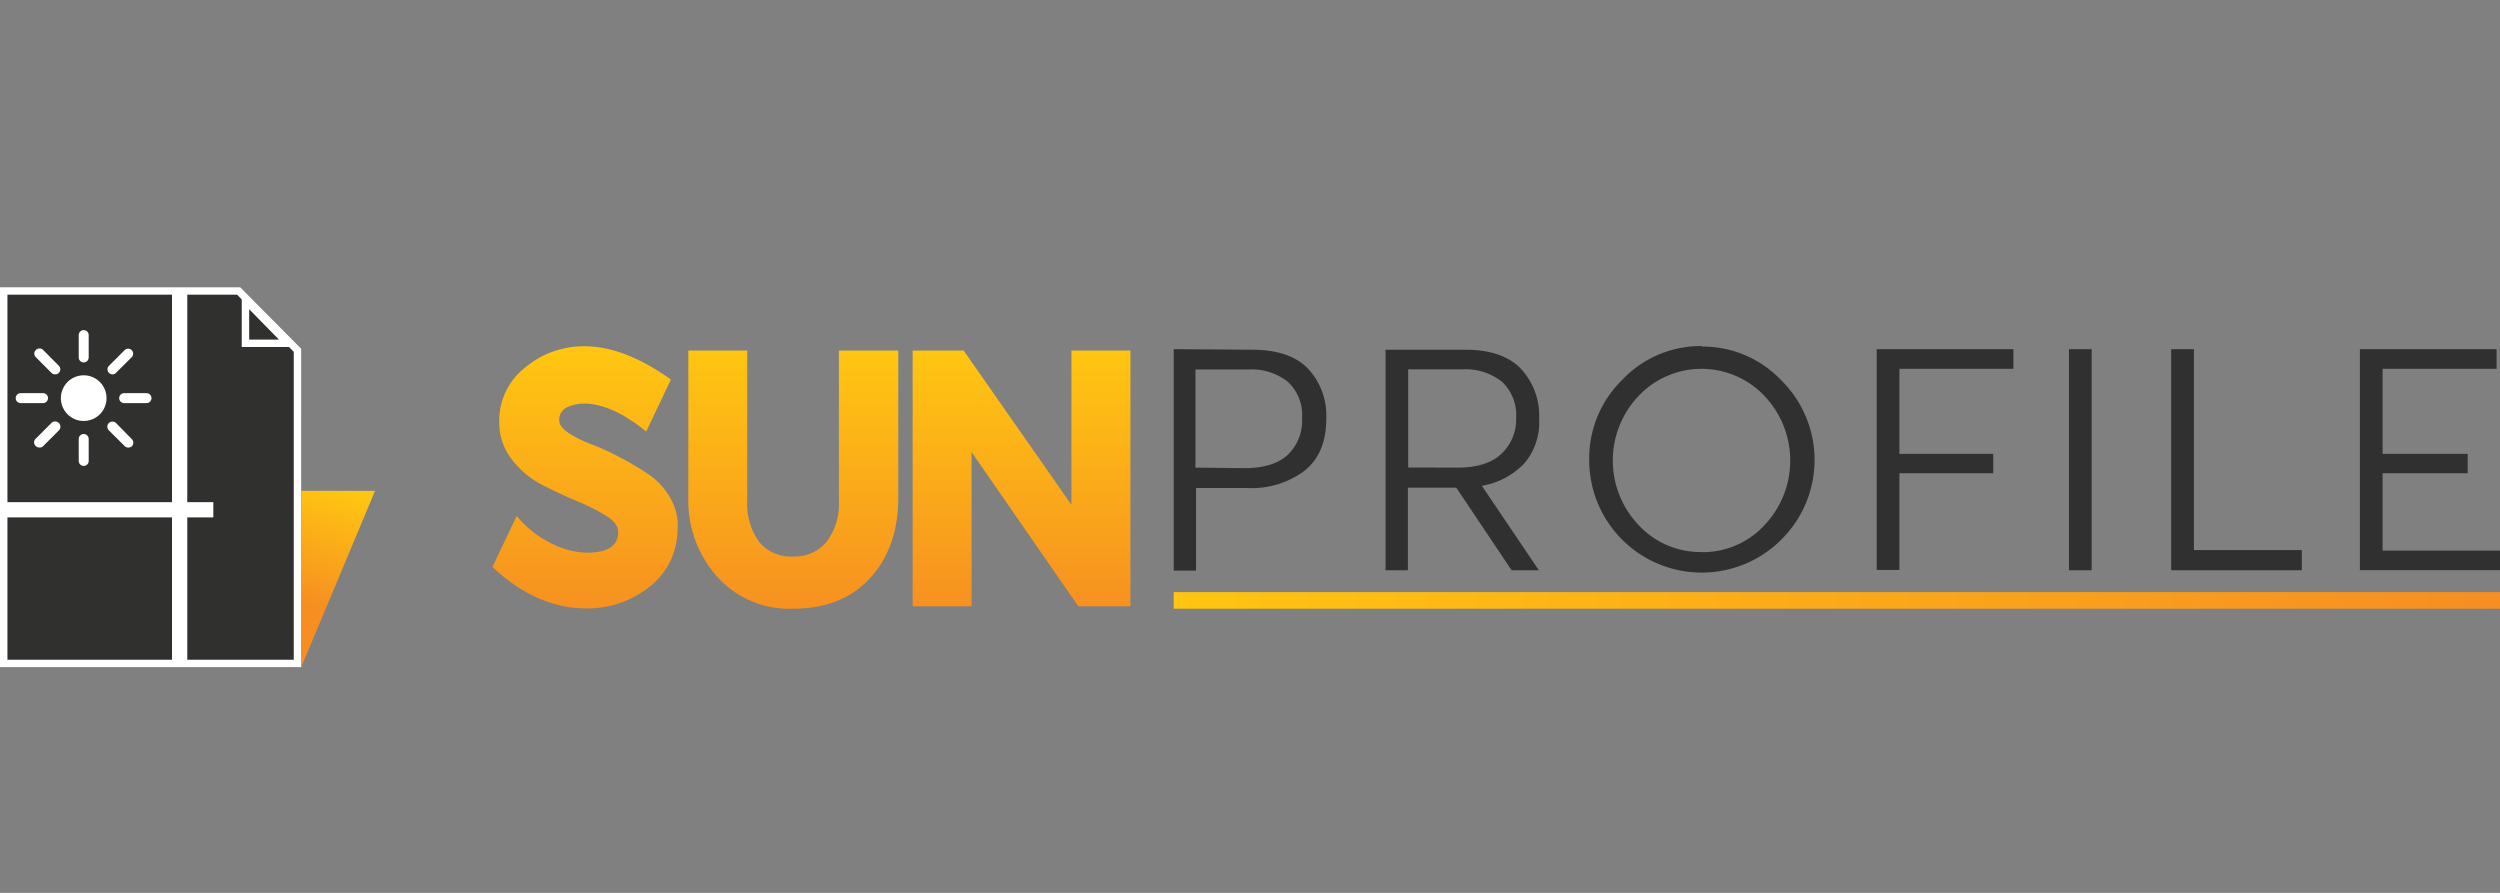 <svg id="Layer_1" data-name="Layer 1" xmlns="http://www.w3.org/2000/svg" xmlns:xlink="http://www.w3.org/1999/xlink" viewBox="0 0 336 120"><rect x="0" y="0" width="336" height="120" fill="#808080" stroke="none"/><defs><style>.cls-1{fill:url(#linear-gradient);}.cls-2{fill:#30302f;}.cls-3{fill:#fff;}.cls-4{fill:url(#linear-gradient-2);}.cls-5{fill:url(#linear-gradient-3);}.cls-6{fill:url(#linear-gradient-4);}.cls-7{fill:url(#linear-gradient-5);}.cls-8{fill:#303030;}</style><linearGradient id="linear-gradient" x1="45.22" y1="65.87" x2="40.53" y2="81.23" gradientUnits="userSpaceOnUse"><stop offset="0" stop-color="#ffc512"/><stop offset="1" stop-color="#f68e21"/></linearGradient><linearGradient id="linear-gradient-2" x1="157.74" y1="80.7" x2="336" y2="80.7" xlink:href="#linear-gradient"/><linearGradient id="linear-gradient-3" x1="78.64" y1="47.63" x2="78.64" y2="83.61" xlink:href="#linear-gradient"/><linearGradient id="linear-gradient-4" x1="106.62" y1="47.63" x2="106.62" y2="83.61" xlink:href="#linear-gradient"/><linearGradient id="linear-gradient-5" x1="137.29" y1="47.63" x2="137.29" y2="83.61" xlink:href="#linear-gradient"/></defs><title>logo-footer</title><polygon class="cls-1" points="39.97 65.96 39.97 89.67 40.49 89.67 50.41 65.96 39.97 65.96"/><polygon class="cls-2" points="32.27 38.59 0 38.6 0 89.67 40.49 89.67 40.48 46.87 32.27 38.59"/><path class="cls-3" d="M31.85,39.59l7.63,7.69V88.67H1V39.6H31.85m.42-1H0V89.67H40.49V46.87l-8.21-8.28Z"/><rect class="cls-3" x="0.61" y="67.49" width="28.06" height="2.05"/><rect class="cls-3" x="-1.14" y="63.12" width="50.57" height="2.05" transform="translate(88.29 40.01) rotate(90)"/><circle class="cls-3" cx="11.25" cy="53.51" r="3.07"/><path class="cls-3" d="M19.69,54.18h-3a.67.67,0,1,1,0-1.34h3a.67.67,0,1,1,0,1.34Z"/><path class="cls-3" d="M5.78,54.18h-3a.67.67,0,1,1,0-1.34h3a.67.67,0,1,1,0,1.34Z"/><path class="cls-3" d="M11.25,62.62a.67.67,0,0,1-.67-.67V59a.67.67,0,1,1,1.34,0v3A.67.67,0,0,1,11.25,62.62Z"/><path class="cls-3" d="M11.25,48.71a.67.67,0,0,1-.67-.67v-3a.67.67,0,0,1,1.34,0v3A.67.67,0,0,1,11.25,48.71Z"/><path class="cls-3" d="M5.28,60.15a.67.67,0,0,1-.47-.2.66.66,0,0,1,0-1l2.1-2.1a.67.67,0,0,1,1,1L5.76,60A.69.69,0,0,1,5.28,60.15Z"/><path class="cls-3" d="M15.12,50.31a.65.65,0,0,1-.48-.2.66.66,0,0,1,0-.94l2.11-2.11a.67.67,0,1,1,.95.95l-2.11,2.1A.63.63,0,0,1,15.12,50.31Z"/><path class="cls-3" d="M7.39,50.31a.63.63,0,0,1-.48-.2L4.81,48a.66.66,0,0,1,0-.95.68.68,0,0,1,1,0l2.1,2.11a.66.66,0,0,1,0,.94A.63.63,0,0,1,7.39,50.31Z"/><path class="cls-3" d="M17.22,60.15a.67.67,0,0,1-.47-.2l-2.11-2.1a.67.67,0,0,1,.95-1L17.7,59a.68.68,0,0,1,0,1A.69.69,0,0,1,17.22,60.15Z"/><polygon class="cls-2" points="32.99 46.14 32.99 40.35 38.74 46.14 32.99 46.14"/><path class="cls-3" d="M33.49,41.56l4,4.08h-4V41.56m-1-2.42v7.5h7.45l-7.45-7.5Z"/><rect class="cls-4" x="157.74" y="79.58" width="178.26" height="2.23"/><path class="cls-5" d="M91.06,71.07a9.77,9.77,0,0,1-3.73,7.77,13.27,13.27,0,0,1-8.52,2.93c-4.47,0-8.69-1.86-12.62-5.57l3.25-6.85a14.23,14.23,0,0,0,4.72,3.71,11,11,0,0,0,4.74,1.22q4.16,0,4.19-2.77c0-.78-.55-1.52-1.65-2.2a25.8,25.8,0,0,0-4-2q-2.37-1-4.69-2.2a12.1,12.1,0,0,1-4-3.42,8,8,0,0,1-1.65-5,9,9,0,0,1,3.48-7.29,12.21,12.21,0,0,1,8-2.86q5.32,0,11.59,4.47L86.85,58c-3.07-2.5-5.87-3.76-8.36-3.76a5.16,5.16,0,0,0-2.27.5,1.83,1.83,0,0,0-1.06,1.79c0,.53.42,1.08,1.22,1.63a14.38,14.38,0,0,0,3,1.51,34.35,34.35,0,0,1,3.92,1.79,38.35,38.35,0,0,1,3.87,2.29,9.42,9.42,0,0,1,2.91,3.16,7.46,7.46,0,0,1,1,4.26Z"/><path class="cls-6" d="M120.73,47.11V66.86c0,4.46-1.26,8.08-3.78,10.83s-6,4.12-10.36,4.12a13,13,0,0,1-10.23-4.33,15.39,15.39,0,0,1-3.85-10.62V47.11h7.92V67.22A8.77,8.77,0,0,0,102,72.79a5.46,5.46,0,0,0,4.54,2,5.57,5.57,0,0,0,4.58-2,8.6,8.6,0,0,0,1.63-5.57V47.11Z"/><path class="cls-7" d="M151.93,47.11V81.49h-7L130.58,60.76V81.49h-7.92V47.11h6.85L144,67.84V47.11Z"/><path class="cls-8" d="M168.25,47q5.08,0,7.54,2.54a9.22,9.22,0,0,1,2.46,6.75c0,3.06-.95,5.38-2.87,6.94a11.86,11.86,0,0,1-7.74,2.36h-6.89v11.1h-3V46.93Zm-1,15.92c2.63,0,4.59-.62,5.88-1.84A6.42,6.42,0,0,0,175,56.16a6.05,6.05,0,0,0-1.9-4.83,7.79,7.79,0,0,0-5.31-1.67h-7.12V62.85Z"/><path class="cls-8" d="M206.82,76.64h-3.66l-7.44-11.1h-6.5v11.1h-3V47h10.7q5,0,7.47,2.54a9.25,9.25,0,0,1,2.47,6.75,8.52,8.52,0,0,1-2,6,10.22,10.22,0,0,1-5.7,3ZM195.88,62.85c2.63,0,4.59-.62,5.89-1.84a6.3,6.3,0,0,0,2-4.83,6.11,6.11,0,0,0-1.9-4.87,7.89,7.89,0,0,0-5.38-1.67h-7.23V62.83Z"/><path class="cls-8" d="M228.75,46.58a14.55,14.55,0,0,1,10.63,4.51,15.05,15.05,0,0,1,0,21.46,15.12,15.12,0,0,1-25.79-10.73A14.78,14.78,0,0,1,218.08,51a14.5,14.5,0,0,1,10.67-4.49Zm-.06,27.63a11.29,11.29,0,0,0,8.45-3.62,12.62,12.62,0,0,0,0-17.38,11.64,11.64,0,0,0-16.91,0,12.59,12.59,0,0,0,0,17.36,11.29,11.29,0,0,0,8.46,3.62Z"/><path class="cls-8" d="M252.23,46.93H270.6v2.64H255.28V61h12.61V63.6H255.28v13h-3.05Z"/><path class="cls-8" d="M278.07,46.93h3.05V76.64h-3.05Z"/><path class="cls-8" d="M291.81,46.93h3.05v27h14.5v2.71H291.81Z"/><path class="cls-8" d="M317.17,46.93h18.37v2.64H320.22V61h11.44V63.6H320.22V74H336v2.63H317.17Z"/></svg>